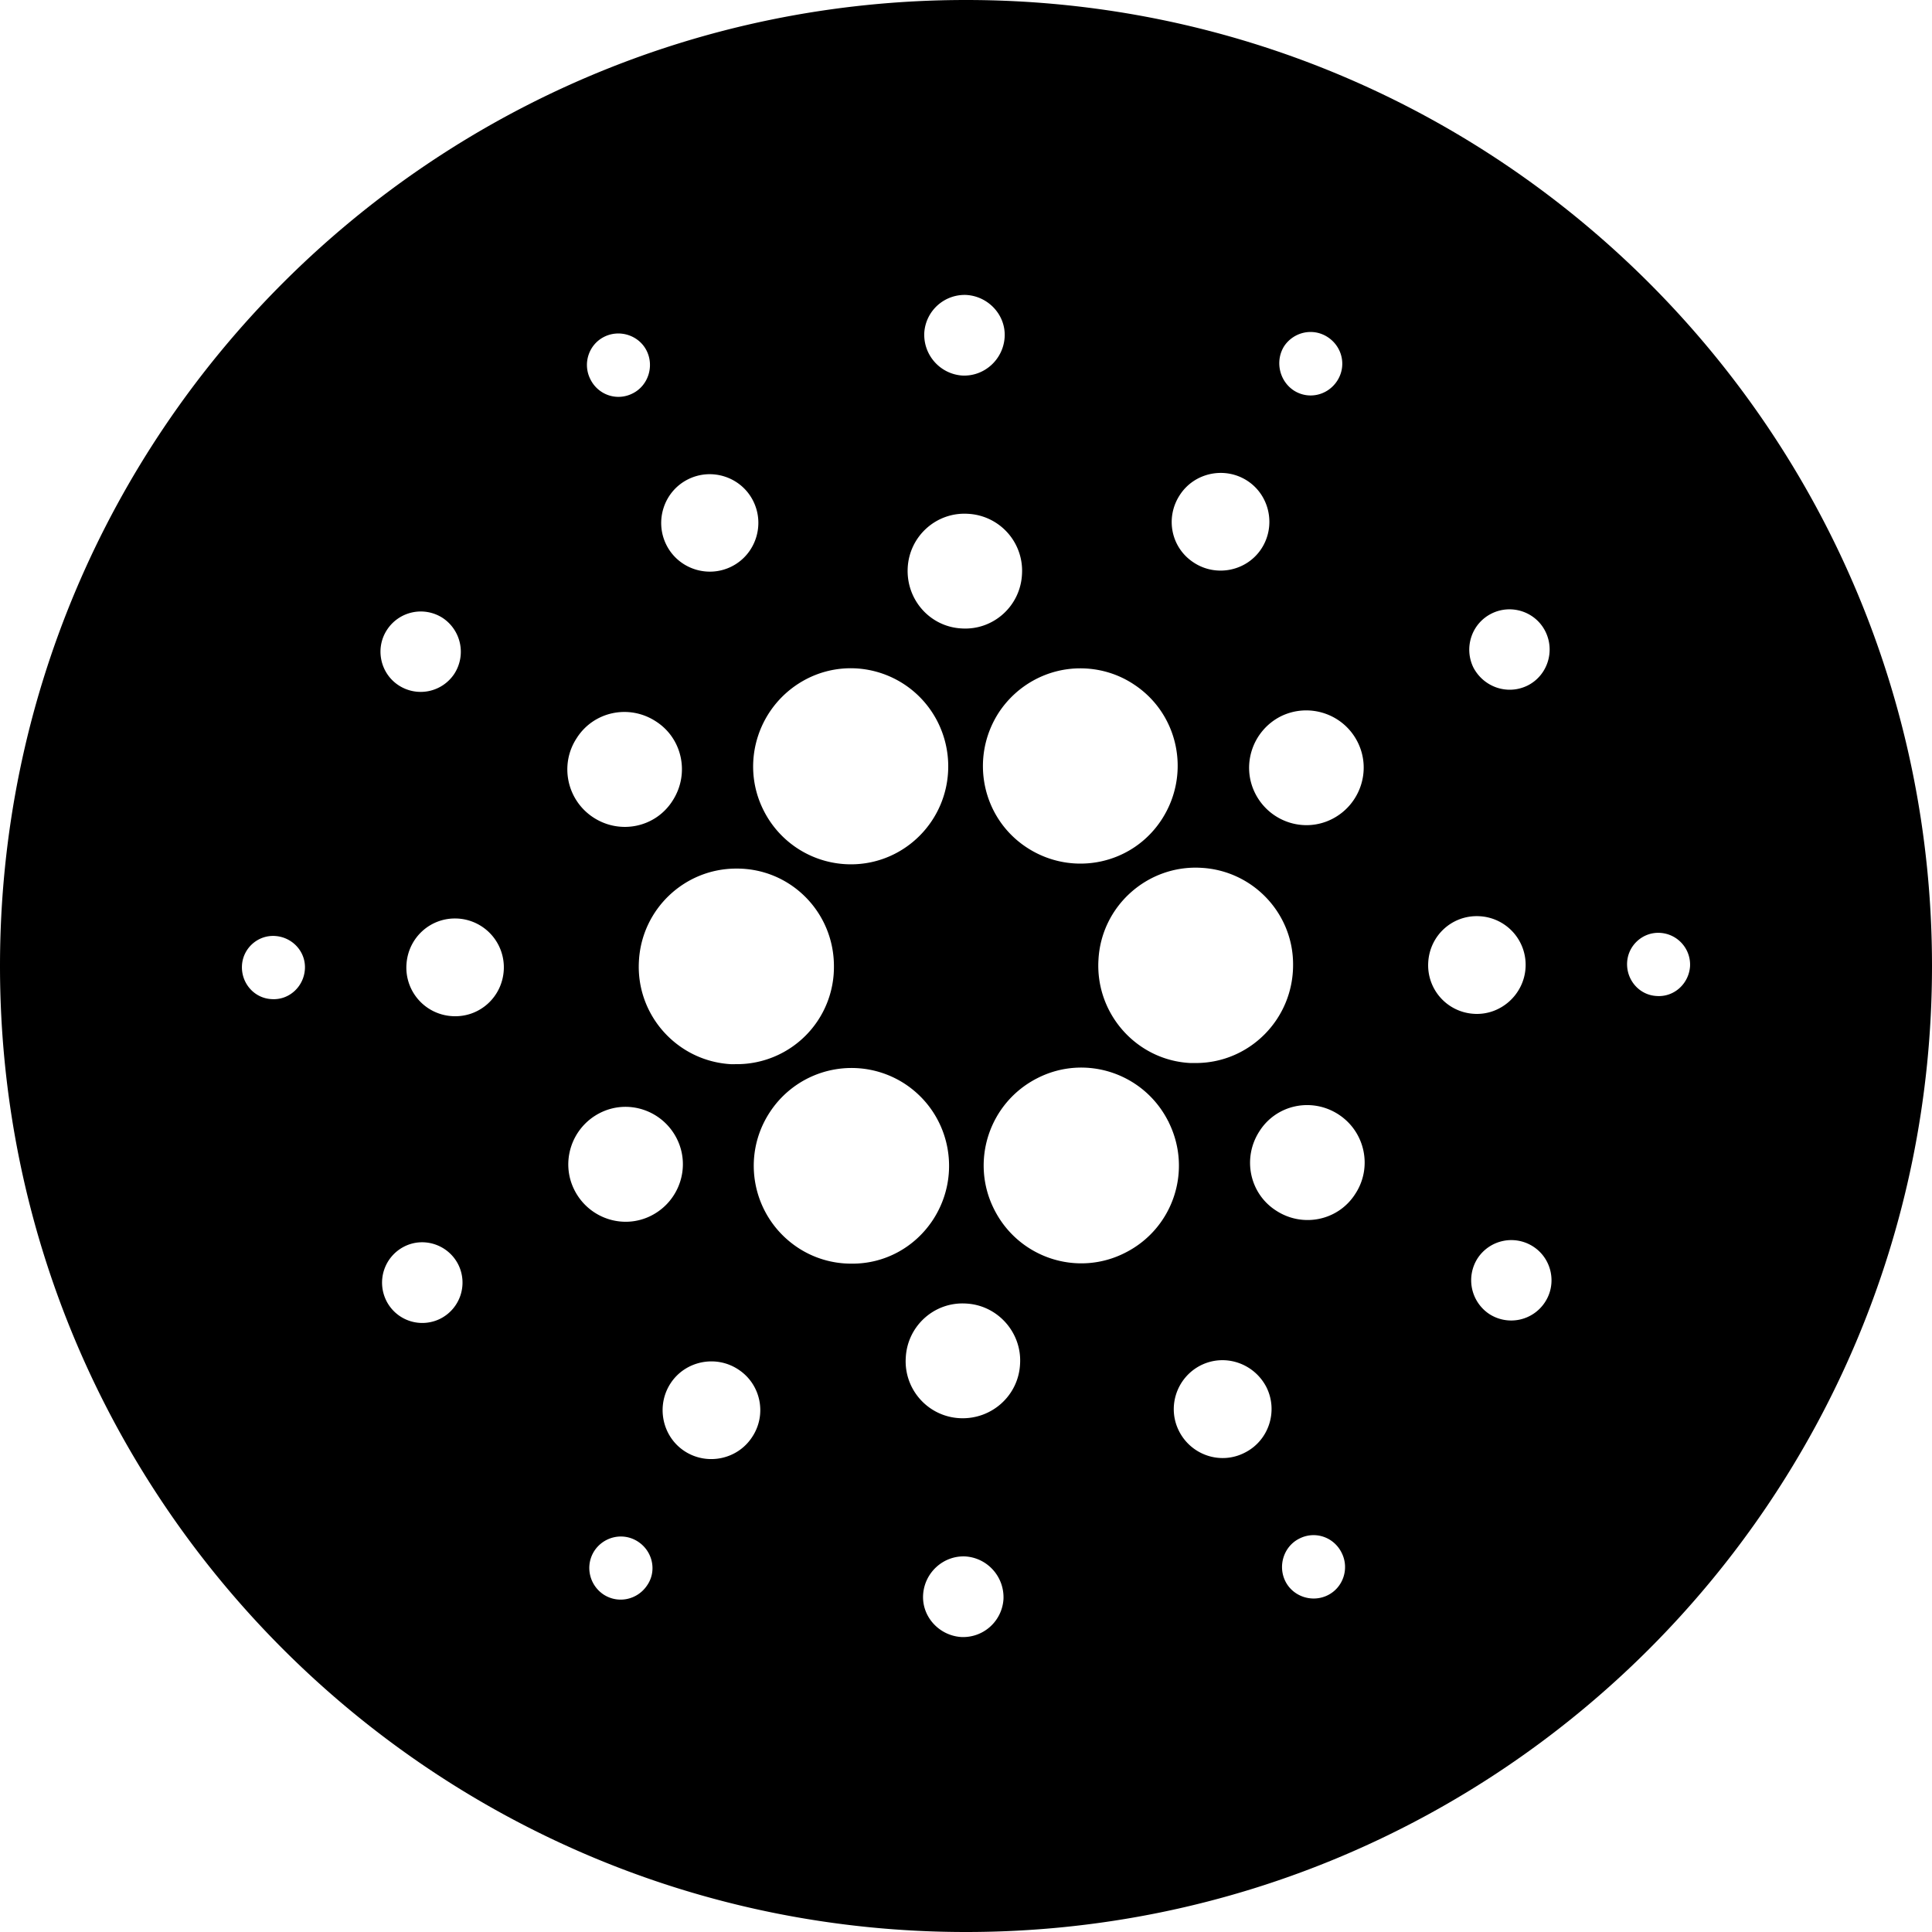 <svg xmlns="http://www.w3.org/2000/svg" fill="none" viewBox="0 0 256 256"><path fill="#000" fill-rule="evenodd" d="M128 256c70.692 0 128-57.308 128-128S198.692 0 128 0 0 57.308 0 128s57.308 128 128 128m-.051-49.763c-2.917-.154-5.424 2.104-5.629 5.03-.204 2.925 2.098 5.44 5.015 5.645a5.356 5.356 0 0 0 5.628-4.978c.154-2.977-2.098-5.491-5.014-5.697m9.517-63.38c6.345-3.233 14.123-.667 17.346 5.748.051.051.051.051.051.103 3.173 6.415.563 14.113-5.782 17.294-6.344 3.234-14.122.668-17.346-5.747-3.223-6.364-.665-14.165 5.731-17.398m-13.815 18.732c3.888-6.005 2.251-14.01-3.736-17.962a12.93 12.93 0 0 0-17.909 3.746c-3.94 6.005-2.251 14.011 3.736 17.962a12.8 12.8 0 0 0 7.061 2.104c4.4.052 8.443-2.155 10.848-5.85m-3.633 18.321c.204-4.208 3.786-7.441 7.982-7.185 4.196.206 7.419 3.849 7.164 8.006-.205 4.208-3.787 7.39-7.983 7.185s-7.419-3.798-7.163-8.006m39.041 1.027c-3.172 1.642-4.451 5.542-2.814 8.724s5.526 4.465 8.699 2.822c3.172-1.59 4.451-5.491 2.865-8.673-1.637-3.181-5.526-4.516-8.75-2.873m11.257 28.585c-1.023-2.053-.204-4.619 1.842-5.645 2.098-1.078 4.606-.206 5.629 1.898 1.023 2.053.205 4.568-1.842 5.594s-4.605.206-5.629-1.847m32.85-44.341a5.34 5.34 0 0 0-7.368 1.54 5.377 5.377 0 0 0 1.535 7.39 5.34 5.34 0 0 0 7.368-1.54c1.638-2.463.922-5.799-1.535-7.39m-36.278-15.293c2.251-3.541 6.959-4.516 10.49-2.207 3.53 2.31 4.502 7.031 2.2 10.521-2.252 3.541-6.959 4.516-10.49 2.207-3.53-2.259-4.503-6.98-2.2-10.521m-7.726-34.898c-7.113-.41-13.253 5.081-13.611 12.215-.41 7.133 5.065 13.291 12.178 13.651h.716c7.113 0 12.895-5.8 12.895-12.984.051-6.826-5.322-12.522-12.178-12.882m36.892 6.415a6.443 6.443 0 0 1 6.089 6.826c-.205 3.541-3.275 6.312-6.805 6.107a6.44 6.44 0 0 1-6.089-6.826c.204-3.592 3.223-6.312 6.805-6.107m23.947 2.207c-2.303-.154-4.298 1.642-4.401 3.952s1.638 4.311 3.94 4.413c2.303.154 4.247-1.642 4.401-3.951a4.22 4.22 0 0 0-3.94-4.414m-15.248-39.978c1.33 2.617.307 5.85-2.303 7.185-2.661 1.334-5.833.256-7.215-2.361-1.279-2.617-.256-5.8 2.354-7.133 2.61-1.335 5.833-.308 7.164 2.309m-35.051 11.29c-3.735 1.9-5.27 6.467-3.377 10.213s6.447 5.286 10.183 3.387 5.27-6.466 3.377-10.213-6.447-5.234-10.183-3.387m-2.558-22.221c-1.945 2.976-5.987 3.797-8.955 1.847-3.019-1.95-3.837-5.953-1.842-8.98 1.945-2.977 5.987-3.798 8.955-1.848s3.786 6.004 1.842 8.98m4.247-20.99c1.944 1.283 4.503.718 5.782-1.232s.716-4.516-1.228-5.799c-1.945-1.283-4.503-.718-5.782 1.18-1.228 1.95-.665 4.568 1.228 5.85m-38.274-6.98c-.205 2.926-2.712 5.184-5.629 5.03-2.916-.206-5.168-2.72-5.014-5.697a5.356 5.356 0 0 1 5.628-4.978c2.917.206 5.22 2.72 5.015 5.645m-5.68 38.542c4.196.256 7.778-2.977 7.982-7.185a7.55 7.55 0 0 0-7.163-8.006c-4.196-.257-7.778 2.977-7.982 7.185s2.967 7.8 7.163 8.006m8.648 29.047c-5.987-3.901-7.624-11.906-3.736-17.91 2.405-3.645 6.448-5.851 10.797-5.851 2.507 0 4.963.718 7.061 2.104 5.987 3.9 7.624 11.906 3.735 17.91-3.888 6.005-11.871 7.647-17.857 3.747m-34.897-4.927a12.94 12.94 0 0 0 11.564 7.134c7.112 0 12.894-5.8 12.894-12.984 0-2.002-.46-4.003-1.381-5.85-3.224-6.416-11.002-8.982-17.346-5.749-6.396 3.285-8.955 11.085-5.731 17.449m-4.35 33.615c-7.112-.411-12.587-6.518-12.178-13.652.359-6.876 6.038-12.265 12.895-12.265 7.163-.051 12.945 5.748 12.945 12.933a12.87 12.87 0 0 1-12.894 12.984zm-18.215-32.691c3.53 2.309 8.238 1.334 10.489-2.207 2.303-3.541 1.33-8.262-2.2-10.52-3.53-2.31-8.238-1.335-10.49 2.206-2.302 3.49-1.33 8.211 2.2 10.521M99.806 66.39c1.586 3.182.307 7.083-2.865 8.674s-7.062.307-8.648-2.874-.307-7.083 2.866-8.673c3.172-1.591 7.061-.308 8.647 2.873M83.842 52.124c2.046-1.027 2.865-3.593 1.842-5.646s-3.582-2.874-5.629-1.847c-2.047 1.026-2.865 3.54-1.842 5.594 1.024 2.104 3.53 2.976 5.629 1.898m-23.64 37.155a5.34 5.34 0 0 1-7.368 1.54c-2.457-1.591-3.173-4.927-1.536-7.39a5.34 5.34 0 0 1 7.369-1.54 5.377 5.377 0 0 1 1.535 7.39M36.46 124.023c-2.303-.154-4.299 1.642-4.4 3.951-.103 2.31 1.637 4.311 3.94 4.414 2.302.154 4.246-1.642 4.4-3.952s-1.638-4.259-3.94-4.413m17.397 3.797c.205-3.592 3.224-6.312 6.805-6.107a6.474 6.474 0 0 1 6.09 6.826c-.205 3.592-3.224 6.312-6.806 6.107a6.44 6.44 0 0 1-6.09-6.826m32.44 33.256c3.736-1.899 5.271-6.467 3.378-10.213s-6.447-5.286-10.183-3.387-5.27 6.466-3.377 10.213 6.447 5.286 10.183 3.387m-35.1 11.29a5.36 5.36 0 0 1 2.353-7.185c2.61-1.334 5.833-.256 7.164 2.361a5.36 5.36 0 0 1-2.354 7.185 5.33 5.33 0 0 1-7.164-2.361m46.614 9.084c-2.968-1.95-7.01-1.129-8.955 1.847-1.944 2.977-1.126 7.031 1.842 8.981s7.01 1.129 8.955-1.847c1.995-2.977 1.177-7.031-1.842-8.981m-19.035 24.017c1.28-1.898 3.838-2.463 5.782-1.18s2.507 3.9 1.177 5.799c-1.28 1.899-3.838 2.464-5.782 1.181-1.893-1.283-2.456-3.849-1.177-5.8" clip-rule="evenodd"/></svg>
